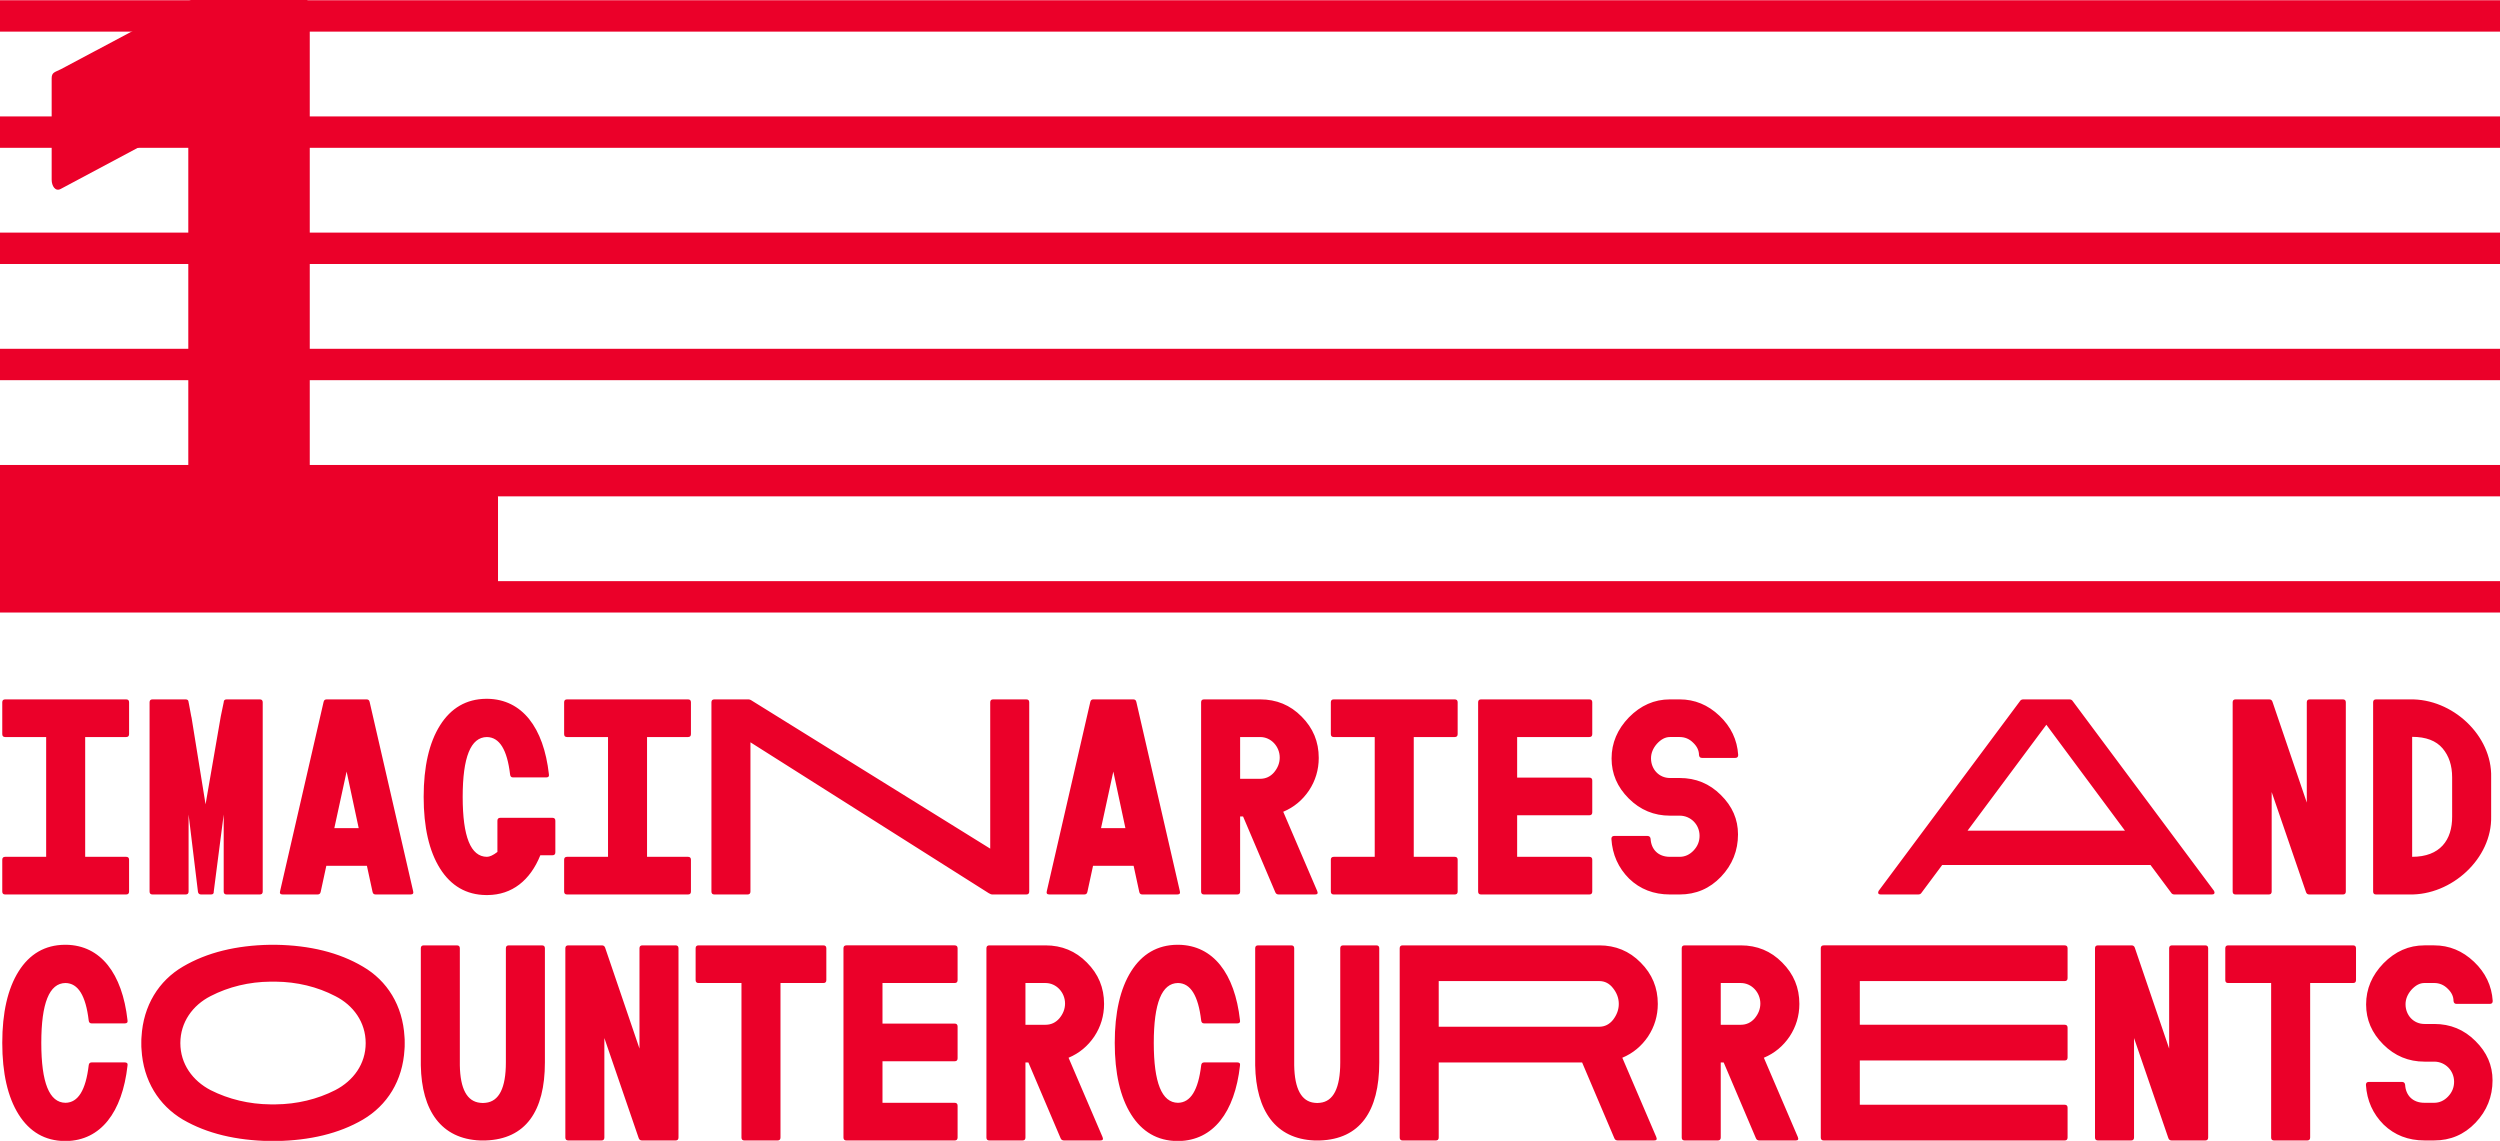 <svg xmlns="http://www.w3.org/2000/svg" xmlns:xlink="http://www.w3.org/1999/xlink" id="Layer_1" x="0px" y="0px" width="294.733px" height="134.5px" viewBox="0 0 294.733 134.5" xml:space="preserve">
<g>
	<g>
		<defs>
			<rect id="SVGID_1_" x="-161.869" y="-284.547" width="612" height="792"></rect>
		</defs>
		<clipPath id="SVGID_2_">
			<use xlink:href="#SVGID_1_"></use>
		</clipPath>
		<path clip-path="url(#SVGID_2_)" fill="#EB0029" d="M293.529,118.353c0.23,0,0.346-0.115,0.346-0.346    c-0.115-1.794-0.852-3.335-2.208-4.623c-1.357-1.288-2.922-1.932-4.692-1.932h-1.15c-1.84,0-3.449,0.713-4.83,2.116    c-1.356,1.402-2.047,3.013-2.047,4.853c0,1.794,0.667,3.358,2.024,4.715c1.356,1.357,2.99,2.024,4.853,2.024h1.15    c1.311,0,2.346,1.058,2.346,2.369c0,0.667-0.229,1.242-0.713,1.748c-0.46,0.482-1.012,0.735-1.633,0.735h-1.15    c-1.402,0-2.208-0.896-2.276-2.115c-0.023-0.23-0.161-0.346-0.368-0.346h-3.91c-0.23,0-0.345,0.115-0.345,0.346    c0.114,1.862,0.828,3.427,2.093,4.691c1.288,1.242,2.898,1.863,4.807,1.863h1.15c1.909,0,3.542-0.69,4.876-2.093    c1.334-1.403,2.001-3.082,2.001-4.991c0-1.771-0.667-3.312-2.024-4.646c-1.334-1.334-2.943-2.001-4.853-2.001h-1.15    c-1.288,0-2.23-1.034-2.23-2.322c0-0.599,0.229-1.173,0.689-1.702c0.483-0.529,0.989-0.805,1.541-0.805h1.15    c0.621,0,1.15,0.229,1.587,0.667c0.46,0.437,0.69,0.92,0.69,1.448c0.022,0.23,0.138,0.346,0.345,0.346H293.529z M262.691,111.453    c-0.229,0-0.345,0.115-0.345,0.345v3.749c0,0.23,0.115,0.346,0.345,0.346h5.061v18.216c0,0.229,0.114,0.345,0.345,0.345h3.91    c0.229,0,0.345-0.115,0.345-0.345v-18.216h5.06c0.23,0,0.346-0.115,0.346-0.346v-3.749c0-0.229-0.115-0.345-0.346-0.345H262.691z     M259.982,134.453c0.23,0,0.345-0.115,0.345-0.345v-22.311c0-0.229-0.114-0.345-0.345-0.345h-3.91    c-0.229,0-0.345,0.115-0.345,0.345v11.822l-4.048-11.891c-0.069-0.185-0.185-0.276-0.392-0.276h-3.955    c-0.23,0-0.346,0.115-0.346,0.345v22.311c0,0.229,0.115,0.345,0.346,0.345h3.909c0.23,0,0.346-0.115,0.346-0.345v-11.73    l4.048,11.799c0.068,0.185,0.184,0.276,0.391,0.276H259.982z M219.259,115.662h24.149c0.23,0,0.346-0.115,0.346-0.345v-3.52    c0-0.229-0.115-0.345-0.346-0.345h-28.404c-0.23,0-0.346,0.115-0.346,0.345v22.311c0,0.229,0.115,0.345,0.346,0.345h28.404    c0.23,0,0.346-0.115,0.346-0.345v-3.52c0-0.229-0.115-0.345-0.346-0.345h-24.149v-5.221h24.149c0.23,0,0.346-0.115,0.346-0.346    v-3.519c0-0.23-0.115-0.345-0.346-0.345h-24.149V115.662z M205.233,115.892c1.288,0,2.3,1.127,2.3,2.414    c0,0.645-0.229,1.22-0.667,1.748c-0.437,0.507-0.988,0.76-1.633,0.76h-2.369v-4.922H205.233z M211.696,134.453    c0.299,0,0.368-0.138,0.253-0.414l-4.002-9.338c1.266-0.529,2.277-1.38,3.036-2.507c0.759-1.15,1.15-2.438,1.15-3.841    c0-1.909-0.667-3.52-2.024-4.876c-1.334-1.357-2.967-2.024-4.876-2.024h-6.624c-0.229,0-0.345,0.115-0.345,0.345v22.311    c0,0.229,0.115,0.345,0.345,0.345h3.91c0.23,0,0.345-0.115,0.345-0.345v-8.855h0.346l3.795,8.924    c0.068,0.185,0.207,0.276,0.414,0.276H211.696z M188.545,115.662c0.644,0,1.195,0.276,1.633,0.851    c0.437,0.553,0.667,1.174,0.667,1.841s-0.23,1.287-0.667,1.862c-0.438,0.553-0.989,0.828-1.633,0.828h-18.93v-5.382H188.545z     M195.008,134.453c0.299,0,0.368-0.138,0.253-0.414l-4.002-9.338c1.265-0.529,2.276-1.38,3.036-2.507    c0.759-1.15,1.149-2.438,1.149-3.841c0-1.909-0.667-3.52-2.023-4.876c-1.334-1.357-2.968-2.024-4.876-2.024H165.36    c-0.229,0-0.345,0.115-0.345,0.345v22.311c0,0.229,0.115,0.345,0.345,0.345h3.91c0.23,0,0.345-0.115,0.345-0.345v-8.855h16.905    l3.795,8.924c0.069,0.185,0.207,0.276,0.414,0.276H195.008z M158.351,111.453c-0.23,0-0.345,0.115-0.345,0.345v13.455    c0,3.013-0.806,4.601-2.393,4.761l-0.321,0.023l-0.322-0.023c-1.541-0.16-2.346-1.633-2.393-4.416v-13.8    c0-0.229-0.114-0.345-0.345-0.345h-3.91c-0.229,0-0.345,0.115-0.345,0.345v13.8c0.092,5.359,2.415,8.672,6.992,8.855h0.644    c4.715-0.161,6.992-3.427,6.992-9.2v-13.455c0-0.229-0.115-0.345-0.345-0.345H158.351z M141.956,125.252    c-0.207,0-0.322,0.115-0.345,0.345c-0.345,2.922-1.242,4.394-2.737,4.416c-1.909-0.022-2.852-2.368-2.852-7.061    s0.943-7.038,2.852-7.061c1.495,0.022,2.392,1.494,2.737,4.416c0.023,0.229,0.138,0.345,0.345,0.345h3.91    c0.253,0,0.368-0.115,0.322-0.368c-0.621-5.543-3.174-8.832-7.222-8.901h-0.069h-0.046h-0.069    c-2.323,0.023-4.14,1.081-5.428,3.127c-1.288,2.048-1.932,4.876-1.932,8.441s0.644,6.394,1.932,8.441    c1.288,2.047,3.105,3.104,5.428,3.128h0.069h0.023h0.023h0.069c4.048-0.069,6.601-3.358,7.222-8.901    c0.046-0.253-0.069-0.368-0.322-0.368H141.956z M123.262,115.892c1.288,0,2.3,1.127,2.3,2.414c0,0.645-0.23,1.22-0.667,1.748    c-0.437,0.507-0.989,0.76-1.633,0.76h-2.369v-4.922H123.262z M129.725,134.453c0.299,0,0.368-0.138,0.253-0.414l-4.002-9.338    c1.265-0.529,2.277-1.38,3.036-2.507c0.759-1.15,1.15-2.438,1.15-3.841c0-1.909-0.667-3.52-2.024-4.876    c-1.334-1.357-2.967-2.024-4.876-2.024h-6.624c-0.23,0-0.345,0.115-0.345,0.345v22.311c0,0.229,0.115,0.345,0.345,0.345h3.91    c0.23,0,0.345-0.115,0.345-0.345v-8.855h0.345l3.795,8.924c0.069,0.185,0.207,0.276,0.414,0.276H129.725z M104.039,115.892h8.51    c0.23,0,0.345-0.115,0.345-0.346v-3.749c0-0.229-0.115-0.345-0.345-0.345H99.784c-0.23,0-0.345,0.115-0.345,0.345v22.311    c0,0.229,0.115,0.345,0.345,0.345h12.765c0.23,0,0.345-0.115,0.345-0.345v-3.749c0-0.23-0.115-0.346-0.345-0.346h-8.51v-4.898    h8.51c0.23,0,0.345-0.115,0.345-0.345v-3.749c0-0.23-0.115-0.346-0.345-0.346h-8.51V115.892z M82.354,111.453    c-0.23,0-0.345,0.115-0.345,0.345v3.749c0,0.23,0.115,0.346,0.345,0.346h5.06v18.216c0,0.229,0.115,0.345,0.345,0.345h3.91    c0.23,0,0.345-0.115,0.345-0.345v-18.216h5.06c0.23,0,0.345-0.115,0.345-0.346v-3.749c0-0.229-0.115-0.345-0.345-0.345H82.354z     M79.645,134.453c0.23,0,0.345-0.115,0.345-0.345v-22.311c0-0.229-0.115-0.345-0.345-0.345h-3.91c-0.23,0-0.345,0.115-0.345,0.345    v11.822l-4.048-11.891c-0.069-0.185-0.184-0.276-0.391-0.276h-3.956c-0.23,0-0.345,0.115-0.345,0.345v22.311    c0,0.229,0.115,0.345,0.345,0.345h3.91c0.23,0,0.345-0.115,0.345-0.345v-11.73l4.048,11.799c0.069,0.185,0.184,0.276,0.391,0.276    H79.645z M59.984,111.453c-0.23,0-0.345,0.115-0.345,0.345v13.455c0,3.013-0.805,4.601-2.392,4.761l-0.322,0.023l-0.322-0.023    c-1.541-0.16-2.346-1.633-2.392-4.416v-13.8c0-0.229-0.115-0.345-0.345-0.345h-3.91c-0.23,0-0.345,0.115-0.345,0.345v13.8    c0.092,5.359,2.415,8.672,6.992,8.855h0.644c4.715-0.161,6.992-3.427,6.992-9.2v-13.455c0-0.229-0.115-0.345-0.345-0.345H59.984z     M31.865,130.198c-2.484-0.023-4.899-0.598-7.038-1.679c-2.116-1.104-3.565-3.082-3.565-5.543s1.449-4.463,3.565-5.543    c2.139-1.104,4.554-1.68,7.038-1.702h0.644c2.484,0.022,4.899,0.598,7.015,1.702c2.139,1.08,3.588,3.082,3.588,5.543    s-1.449,4.438-3.588,5.543c-2.116,1.081-4.531,1.655-7.015,1.679H31.865z M47.711,122.953c0-0.322,0-0.552-0.023-0.713    c-0.207-3.703-2.047-6.624-4.899-8.28c-2.829-1.679-6.279-2.507-10.258-2.576h-0.69c-3.979,0.069-7.429,0.897-10.281,2.576    c-2.829,1.656-4.669,4.577-4.876,8.28c-0.023,0.161-0.023,0.391-0.023,0.713v0.023v0.022c0,0.322,0,0.552,0.023,0.713    c0.207,3.703,2.047,6.602,4.876,8.28c2.852,1.656,6.302,2.461,10.281,2.53h0.69c3.979-0.069,7.429-0.874,10.258-2.53    c2.852-1.679,4.692-4.577,4.899-8.28c0.023-0.161,0.023-0.391,0.023-0.713v-0.022V122.953z M10.802,125.252    c-0.207,0-0.322,0.115-0.345,0.345c-0.345,2.922-1.242,4.394-2.737,4.416c-1.909-0.022-2.852-2.368-2.852-7.061    s0.943-7.038,2.852-7.061c1.495,0.022,2.392,1.494,2.737,4.416c0.023,0.229,0.138,0.345,0.345,0.345h3.91    c0.253,0,0.368-0.115,0.322-0.368c-0.621-5.543-3.174-8.832-7.222-8.901H7.743H7.697H7.627c-2.323,0.023-4.14,1.081-5.428,3.127    c-1.288,2.048-1.932,4.876-1.932,8.441s0.644,6.394,1.932,8.441c1.288,2.047,3.105,3.104,5.428,3.128h0.069H7.72h0.023h0.069    c4.048-0.069,6.601-3.358,7.222-8.901c0.046-0.253-0.069-0.368-0.322-0.368H10.802z"></path>
		<path clip-path="url(#SVGID_2_)" fill="#EB0029" d="M289.091,96.252c0.022,2.783-1.427,4.761-4.715,4.761V86.869    c1.633,0,2.828,0.46,3.588,1.357c0.759,0.897,1.127,2.024,1.127,3.427V96.252z M293.69,91.653c0.138-4.945-4.577-9.315-9.591-9.2    h-3.979c-0.229,0-0.345,0.115-0.345,0.345v22.31c0,0.23,0.115,0.345,0.345,0.345h3.91c5.015,0.115,9.775-4.255,9.66-9.2V91.653z     M276.211,105.453c0.229,0,0.345-0.115,0.345-0.345v-22.31c0-0.23-0.115-0.345-0.345-0.345h-3.91c-0.23,0-0.346,0.115-0.346,0.345    V94.62l-4.048-11.891c-0.068-0.184-0.184-0.276-0.391-0.276h-3.956c-0.23,0-0.345,0.115-0.345,0.345v22.31    c0,0.23,0.114,0.345,0.345,0.345h3.91c0.229,0,0.345-0.115,0.345-0.345v-11.73l4.048,11.799c0.069,0.184,0.185,0.276,0.392,0.276    H276.211z M231.959,97.932l9.292-12.489l9.269,12.489H231.959z M244.379,82.683c-0.093-0.161-0.23-0.23-0.414-0.23h-5.429    c-0.184,0-0.321,0.069-0.413,0.23l-16.652,22.356c-0.115,0.253-0.023,0.414,0.253,0.414h4.416c0.184,0,0.322-0.069,0.414-0.23    l2.415-3.243h24.563l2.415,3.243c0.092,0.161,0.23,0.23,0.414,0.23h4.416c0.276,0,0.368-0.161,0.253-0.414L244.379,82.683z     M204.575,89.353c0.23,0,0.346-0.115,0.346-0.345c-0.115-1.794-0.852-3.335-2.208-4.623c-1.357-1.288-2.921-1.932-4.692-1.932    h-1.15c-1.84,0-3.449,0.713-4.829,2.116c-1.357,1.403-2.048,3.013-2.048,4.853c0,1.794,0.667,3.358,2.024,4.715    s2.99,2.024,4.853,2.024h1.15c1.312,0,2.346,1.058,2.346,2.369c0,0.667-0.229,1.242-0.713,1.748    c-0.46,0.483-1.012,0.736-1.633,0.736h-1.15c-1.402,0-2.208-0.897-2.276-2.116c-0.023-0.23-0.161-0.345-0.368-0.345h-3.91    c-0.229,0-0.345,0.115-0.345,0.345c0.115,1.863,0.828,3.427,2.093,4.692c1.288,1.242,2.898,1.863,4.807,1.863h1.15    c1.909,0,3.542-0.69,4.876-2.093c1.334-1.403,2.001-3.082,2.001-4.991c0-1.771-0.667-3.312-2.023-4.646    c-1.335-1.334-2.944-2.001-4.854-2.001h-1.15c-1.287,0-2.23-1.035-2.23-2.323c0-0.598,0.229-1.173,0.689-1.702    c0.483-0.529,0.989-0.805,1.541-0.805h1.15c0.621,0,1.15,0.23,1.587,0.667c0.46,0.437,0.69,0.92,0.69,1.449    c0.022,0.23,0.138,0.345,0.345,0.345H204.575z M178.861,86.892h8.51c0.23,0,0.346-0.115,0.346-0.345v-3.749    c0-0.23-0.115-0.345-0.346-0.345h-12.765c-0.229,0-0.345,0.115-0.345,0.345v22.31c0,0.23,0.115,0.345,0.345,0.345h12.765    c0.23,0,0.346-0.115,0.346-0.345v-3.749c0-0.23-0.115-0.345-0.346-0.345h-8.51v-4.899h8.51c0.23,0,0.346-0.115,0.346-0.345v-3.749    c0-0.23-0.115-0.345-0.346-0.345h-8.51V86.892z M171.503,86.892c0.229,0,0.345-0.115,0.345-0.345v-3.749    c0-0.23-0.115-0.345-0.345-0.345h-14.261c-0.23,0-0.345,0.115-0.345,0.345v3.749c0,0.23,0.114,0.345,0.345,0.345h4.829v14.122    h-4.829c-0.23,0-0.345,0.115-0.345,0.345v3.749c0,0.23,0.114,0.345,0.345,0.345h14.261c0.229,0,0.345-0.115,0.345-0.345v-3.749    c0-0.23-0.115-0.345-0.345-0.345h-4.831V86.892H171.503z M148.571,86.892c1.288,0,2.3,1.127,2.3,2.415    c0,0.644-0.229,1.219-0.667,1.748c-0.437,0.506-0.988,0.759-1.633,0.759h-2.369v-4.922H148.571z M155.034,105.453    c0.3,0,0.368-0.138,0.253-0.414l-4.002-9.338c1.266-0.529,2.277-1.38,3.036-2.507c0.759-1.15,1.15-2.438,1.15-3.841    c0-1.909-0.667-3.519-2.024-4.876c-1.334-1.357-2.967-2.024-4.876-2.024h-6.624c-0.23,0-0.345,0.115-0.345,0.345v22.31    c0,0.23,0.115,0.345,0.345,0.345h3.91c0.23,0,0.345-0.115,0.345-0.345v-8.855h0.346l3.795,8.924    c0.068,0.184,0.207,0.276,0.414,0.276H155.034z M129.804,97.633l1.449-6.67l1.426,6.67H129.804z M133.967,82.751    c-0.046-0.207-0.161-0.299-0.368-0.299h-4.692c-0.207,0-0.322,0.092-0.368,0.299l-5.129,22.31    c-0.069,0.253,0.023,0.391,0.299,0.391h4.117c0.207,0,0.322-0.092,0.368-0.299l0.667-3.082h4.784l0.667,3.082    c0.046,0.207,0.161,0.299,0.368,0.299h4.117c0.276,0,0.368-0.138,0.299-0.391L133.967,82.751z M120.995,105.453    c0.23,0,0.345-0.115,0.345-0.345v-22.31c0-0.23-0.115-0.345-0.345-0.345h-3.91c-0.23,0-0.345,0.115-0.345,0.345v17.25    L88.657,82.614c-0.161-0.115-0.299-0.161-0.437-0.161h-4.002c-0.23,0-0.345,0.115-0.345,0.345v22.31    c0,0.23,0.115,0.345,0.345,0.345h3.91c0.23,0,0.345-0.115,0.345-0.345V87.513l28.083,17.779c0.184,0.115,0.322,0.161,0.437,0.161    H120.995z M81.112,86.892c0.23,0,0.345-0.115,0.345-0.345v-3.749c0-0.23-0.115-0.345-0.345-0.345h-14.26    c-0.23,0-0.345,0.115-0.345,0.345v3.749c0,0.23,0.115,0.345,0.345,0.345h4.83v14.122h-4.83c-0.23,0-0.345,0.115-0.345,0.345v3.749    c0,0.23,0.115,0.345,0.345,0.345h14.26c0.23,0,0.345-0.115,0.345-0.345v-3.749c0-0.23-0.115-0.345-0.345-0.345h-4.83V86.892    H81.112z M58.986,96.414c-0.23,0-0.345,0.115-0.345,0.345v3.68c-0.506,0.391-0.92,0.575-1.242,0.575    c-1.909-0.023-2.852-2.369-2.852-7.061s0.943-7.038,2.852-7.061c1.495,0.023,2.392,1.495,2.737,4.416    c0.023,0.23,0.138,0.345,0.345,0.345h3.91c0.253,0,0.368-0.115,0.322-0.368c-0.621-5.543-3.174-8.832-7.222-8.901h-0.069h-0.046    h-0.069c-2.323,0.023-4.14,1.081-5.428,3.128c-1.288,2.047-1.932,4.876-1.932,8.441s0.644,6.394,1.932,8.441    c1.288,2.047,3.105,3.105,5.428,3.128h0.069h0.046h0.069c2.875-0.023,5.014-1.725,6.21-4.692h1.426    c0.23,0,0.345-0.115,0.345-0.345v-3.726c0-0.23-0.115-0.345-0.345-0.345H58.986z M39.414,97.633l1.449-6.67l1.426,6.67H39.414z     M43.577,82.751c-0.046-0.207-0.161-0.299-0.368-0.299h-4.692c-0.207,0-0.322,0.092-0.368,0.299l-5.129,22.31    c-0.069,0.253,0.023,0.391,0.299,0.391h4.117c0.207,0,0.322-0.092,0.368-0.299l0.667-3.082h4.784l0.667,3.082    c0.046,0.207,0.161,0.299,0.368,0.299h4.117c0.276,0,0.368-0.138,0.299-0.391L43.577,82.751z M26.718,82.453    c-0.23,0-0.345,0.115-0.345,0.345l-0.345,1.656l-1.794,10.373l-1.656-10.258c0,0.138-0.345-1.886-0.345-1.771    c0-0.23-0.115-0.345-0.345-0.345h-3.91c-0.23,0-0.345,0.115-0.345,0.345v22.31c0,0.23,0.115,0.345,0.345,0.345h3.91    c0.23,0,0.345-0.115,0.345-0.345v-9.085l1.104,9.108c0.023,0.207,0.161,0.322,0.368,0.322h1.173c0.23,0,0.345-0.115,0.322-0.345    l1.173-9.085v9.085c0,0.23,0.115,0.345,0.345,0.345h3.91c0.23,0,0.345-0.115,0.345-0.345v-22.31c0-0.23-0.115-0.345-0.345-0.345    H26.718z M14.873,86.892c0.23,0,0.345-0.115,0.345-0.345v-3.749c0-0.23-0.115-0.345-0.345-0.345H0.612    c-0.23,0-0.345,0.115-0.345,0.345v3.749c0,0.23,0.115,0.345,0.345,0.345h4.83v14.122h-4.83c-0.23,0-0.345,0.115-0.345,0.345v3.749    c0,0.23,0.115,0.345,0.345,0.345h14.26c0.23,0,0.345-0.115,0.345-0.345v-3.749c0-0.23-0.115-0.345-0.345-0.345h-4.83V86.892    H14.873z"></path>
	</g>
</g>
<g>
	<path fill="#EB0029" d="M0.721,71.384c-0.716,0-1.074-0.358-1.074-1.074V58.64c0-0.716,0.358-1.074,1.074-1.074h21.478V14.251   L7.165,22.27c-0.644,0.358-1.074-0.358-1.074-1.074V9.24c0-0.716,0.358-0.716,1.074-1.074L22.916-0.21h12.529   c0.716,0,1.074,0.358,1.074,1.074v56.703h21.12c0.716,0,1.074,0.358,1.074,1.074v11.67c0,0.716-0.358,1.074-1.074,1.074H0.721z"></path>
</g>
<line fill="none" stroke="#EB0029" stroke-width="3.7" x1="0" y1="1.879" x2="294.733" y2="1.879"></line>
<line fill="none" stroke="#EB0029" stroke-width="3.7" x1="0" y1="15.576" x2="294.733" y2="15.576"></line>
<line fill="none" stroke="#EB0029" stroke-width="3.7" x1="0" y1="29.273" x2="294.733" y2="29.273"></line>
<line fill="none" stroke="#EB0029" stroke-width="3.7" x1="0" y1="42.97" x2="294.733" y2="42.97"></line>
<line fill="none" stroke="#EB0029" stroke-width="3.7" x1="0" y1="56.667" x2="294.733" y2="56.667"></line>
<line fill="none" stroke="#EB0029" stroke-width="3.7" x1="0" y1="70.363" x2="294.733" y2="70.363"></line>
</svg>